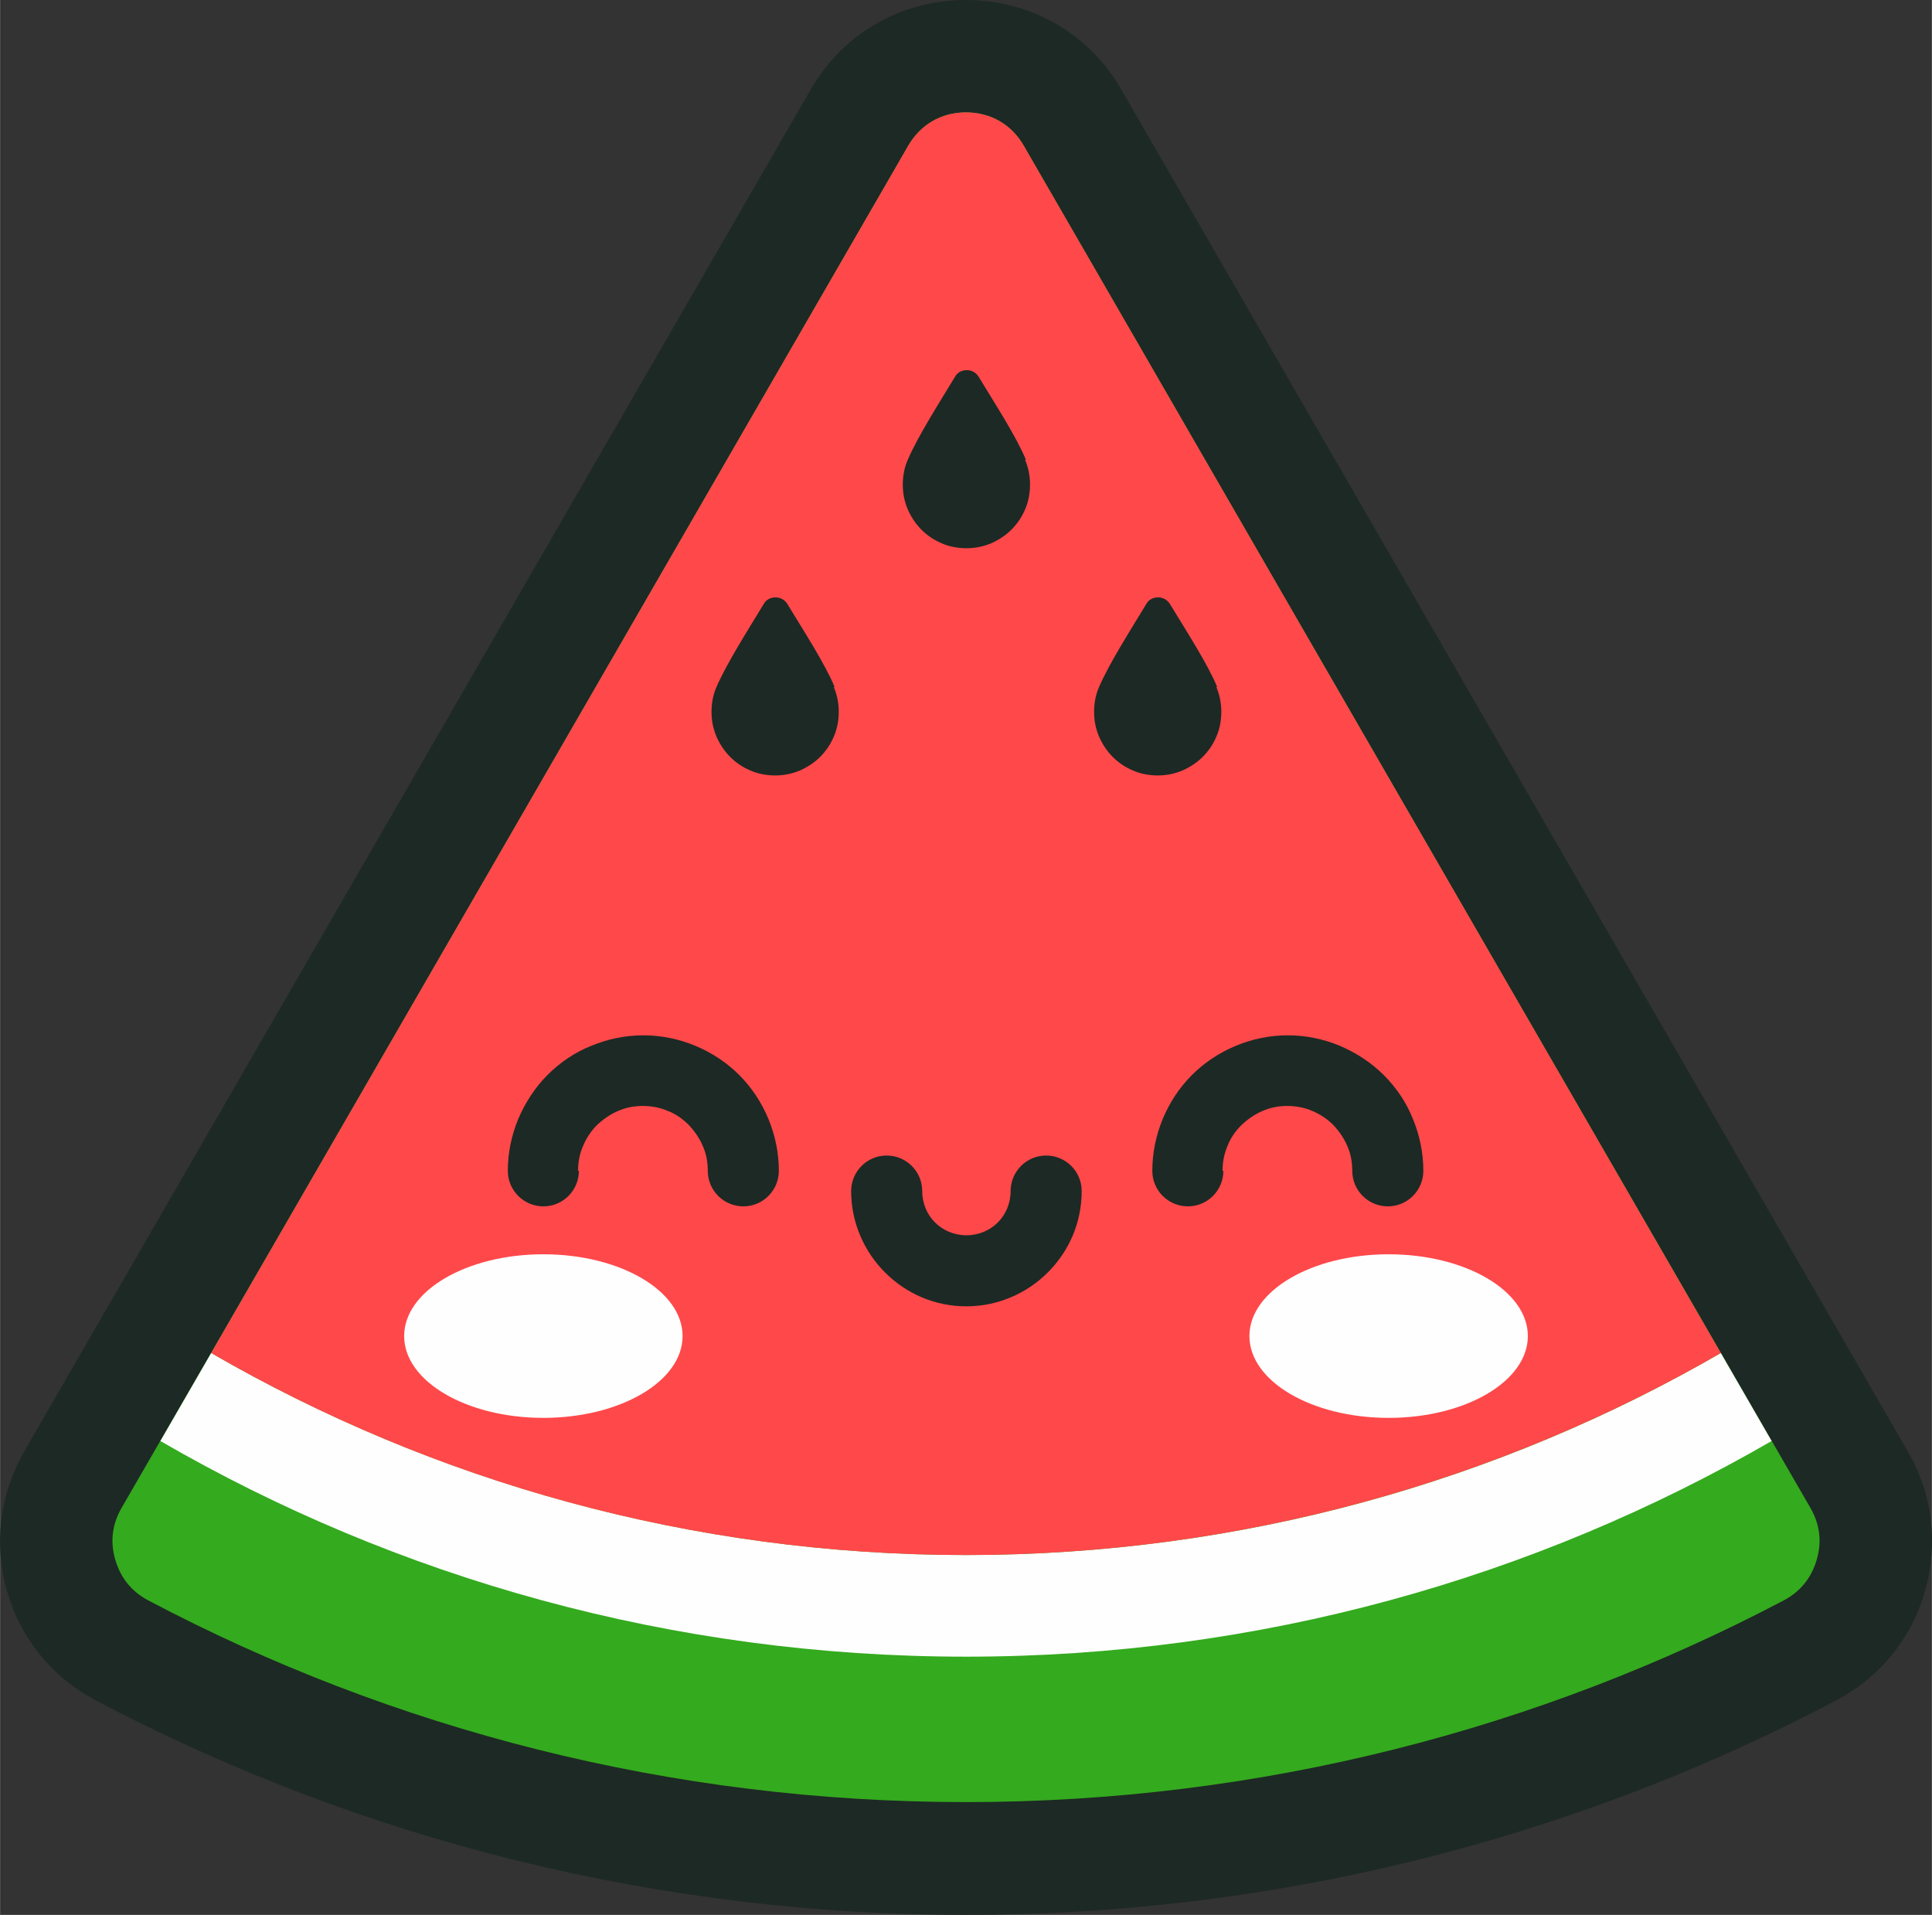 <?xml version="1.0" encoding="UTF-8"?>
<!DOCTYPE svg PUBLIC "-//W3C//DTD SVG 1.1//EN" "http://www.w3.org/Graphics/SVG/1.1/DTD/svg11.dtd">
<!-- Creator: CorelDRAW 2020 (64-Bit) -->
<svg xmlns="http://www.w3.org/2000/svg" xml:space="preserve" width="12.299mm" height="12.19mm" version="1.1" style="shape-rendering:geometricPrecision; text-rendering:geometricPrecision; image-rendering:optimizeQuality; fill-rule:evenodd; clip-rule:evenodd"
viewBox="0 0 46.76 46.35"
 xmlns:xlink="http://www.w3.org/1999/xlink"
 xmlns:xodm="http://www.corel.com/coreldraw/odm/2003">
 <rect x="0" y="0" width="46.76" height="46.35" fill="#333333" stroke="none"/>
 <defs>
  <style type="text/css">
   <![CDATA[
    .fil2 {fill:#FEFEFE}
    .fil0 {fill:#1D2924}
    .fil1 {fill:#34AA1E}
    .fil3 {fill:#FF484A}
    .fil4 {fill:#1D2924;fill-rule:nonzero}
   ]]>
  </style>
 </defs>
 <g id="Layer_x0020_1">
  <path class="fil0" d="M27.14 2.17l19.04 32.97c0.6,1.03 0.74,2.23 0.41,3.38 -0.33,1.15 -1.09,2.08 -2.15,2.64 -6.51,3.43 -13.71,5.19 -21.06,5.19 -7.35,0 -14.55,-1.76 -21.06,-5.19 -1.06,-0.56 -1.82,-1.49 -2.15,-2.64 -0.33,-1.14 -0.18,-2.34 0.41,-3.38l19.04 -32.97c0.78,-1.36 2.19,-2.17 3.76,-2.17 1.57,0 2.98,0.81 3.76,2.17z"/>
  <path class="fil1" d="M24.78 3.53l11.42 19.78 7.62 13.19c0.23,0.4 0.28,0.82 0.15,1.26 -0.13,0.44 -0.4,0.77 -0.8,0.98 -5.91,3.11 -12.65,4.88 -19.79,4.88 -7.15,0 -13.88,-1.76 -19.79,-4.88 -0.4,-0.21 -0.67,-0.54 -0.8,-0.98 -0.13,-0.44 -0.08,-0.86 0.15,-1.26l7.62 -13.19 11.42 -19.78c0.3,-0.52 0.81,-0.81 1.4,-0.81 0.6,0 1.11,0.3 1.4,0.81z"/>
  <path class="fil2" d="M41.65 32.75l1.23 2.13c-5.74,3.32 -12.4,5.22 -19.5,5.22 -7.11,0 -13.77,-1.9 -19.5,-5.22l1.23 -2.13c5.38,3.11 11.62,4.89 18.27,4.89 6.66,0 12.9,-1.78 18.27,-4.89z"/>
  <path class="fil3" d="M24.78 3.53l11.42 19.78 5.45 9.44c-5.38,3.11 -11.62,4.89 -18.27,4.89 -6.66,0 -12.9,-1.78 -18.27,-4.89l5.45 -9.44 11.42 -19.78c0.3,-0.52 0.81,-0.81 1.4,-0.81 0.6,0 1.11,0.3 1.4,0.81z"/>
  <path class="fil4" d="M24.46 28.83c0,-0.47 0.38,-0.86 0.86,-0.86 0.47,0 0.86,0.38 0.86,0.86 0,0.77 -0.31,1.46 -0.82,1.97l-0 0c-0.5,0.5 -1.2,0.82 -1.97,0.82 -0.77,0 -1.46,-0.31 -1.97,-0.82l-0 -0c-0.5,-0.5 -0.82,-1.2 -0.82,-1.97 0,-0.47 0.38,-0.86 0.86,-0.86 0.47,0 0.86,0.38 0.86,0.86 0,0.3 0.12,0.57 0.31,0.76 0.19,0.19 0.46,0.31 0.76,0.31 0.3,0 0.57,-0.12 0.76,-0.31 0.19,-0.19 0.31,-0.46 0.31,-0.76z"/>
  <path class="fil0" d="M20.18 16.63c0.08,0.19 0.12,0.39 0.12,0.6 0,0.21 -0.04,0.42 -0.12,0.6 -0.08,0.19 -0.19,0.35 -0.33,0.49 -0.14,0.14 -0.31,0.25 -0.49,0.33 -0.19,0.08 -0.39,0.12 -0.6,0.12 -0.21,0 -0.42,-0.04 -0.6,-0.12 -0.19,-0.08 -0.35,-0.19 -0.49,-0.33 -0.14,-0.14 -0.25,-0.31 -0.33,-0.49 -0.08,-0.19 -0.12,-0.39 -0.12,-0.6 0,-0.21 0.04,-0.42 0.12,-0.6 0.24,-0.56 0.75,-1.36 1.15,-2.02 0.06,-0.1 0.16,-0.15 0.28,-0.15 0.12,0 0.22,0.06 0.28,0.15 0.4,0.66 0.92,1.46 1.15,2.02z"/>
  <path class="fil0" d="M29.44 16.63c0.08,0.19 0.12,0.39 0.12,0.6 0,0.21 -0.04,0.42 -0.12,0.6 -0.08,0.19 -0.19,0.35 -0.33,0.49 -0.14,0.14 -0.31,0.25 -0.49,0.33 -0.19,0.08 -0.39,0.12 -0.6,0.12 -0.21,0 -0.42,-0.04 -0.6,-0.12 -0.19,-0.08 -0.35,-0.19 -0.49,-0.33 -0.14,-0.14 -0.25,-0.31 -0.33,-0.49 -0.08,-0.19 -0.12,-0.39 -0.12,-0.6 0,-0.21 0.04,-0.42 0.12,-0.6 0.24,-0.56 0.75,-1.36 1.15,-2.02 0.06,-0.1 0.16,-0.15 0.28,-0.15 0.12,0 0.22,0.06 0.28,0.15 0.4,0.66 0.92,1.46 1.15,2.02z"/>
  <path class="fil4" d="M14.01 28.34c0,0.47 -0.38,0.86 -0.86,0.86 -0.47,0 -0.86,-0.38 -0.86,-0.86 0,-0.44 0.09,-0.86 0.25,-1.25 0.17,-0.4 0.41,-0.77 0.71,-1.07l0 -0c0.3,-0.3 0.66,-0.55 1.07,-0.71 0.39,-0.16 0.81,-0.25 1.25,-0.25 0.44,0 0.86,0.09 1.25,0.25 0.41,0.17 0.77,0.41 1.07,0.71 0.3,0.3 0.54,0.66 0.71,1.07 0.16,0.39 0.25,0.81 0.25,1.25 0,0.47 -0.38,0.86 -0.86,0.86 -0.47,0 -0.86,-0.38 -0.86,-0.86 0,-0.22 -0.04,-0.42 -0.12,-0.6 -0.08,-0.19 -0.2,-0.36 -0.34,-0.51 -0.15,-0.15 -0.32,-0.27 -0.51,-0.34 -0.18,-0.08 -0.39,-0.12 -0.6,-0.12 -0.22,0 -0.42,0.04 -0.6,0.12 -0.19,0.08 -0.36,0.2 -0.51,0.34 -0.15,0.15 -0.26,0.32 -0.34,0.51 -0.08,0.18 -0.12,0.39 -0.12,0.6z"/>
  <path class="fil4" d="M29.61 28.34c0,0.47 -0.38,0.86 -0.86,0.86 -0.47,0 -0.86,-0.38 -0.86,-0.86 0,-0.44 0.09,-0.86 0.25,-1.25 0.17,-0.41 0.41,-0.77 0.71,-1.07 0.3,-0.3 0.66,-0.54 1.07,-0.71 0.39,-0.16 0.81,-0.25 1.25,-0.25 0.44,0 0.86,0.09 1.25,0.25 0.4,0.17 0.77,0.41 1.07,0.71l0 0c0.3,0.3 0.55,0.66 0.71,1.07 0.16,0.39 0.25,0.81 0.25,1.25 0,0.47 -0.38,0.86 -0.86,0.86 -0.47,0 -0.86,-0.38 -0.86,-0.86 0,-0.22 -0.04,-0.42 -0.12,-0.6 -0.08,-0.19 -0.2,-0.36 -0.34,-0.51 -0.15,-0.15 -0.32,-0.26 -0.51,-0.34 -0.18,-0.08 -0.39,-0.12 -0.6,-0.12 -0.22,0 -0.42,0.04 -0.6,0.12 -0.19,0.08 -0.36,0.2 -0.51,0.34 -0.15,0.15 -0.27,0.32 -0.34,0.51 -0.08,0.18 -0.12,0.39 -0.12,0.6z"/>
  <ellipse class="fil2" cx="13.15" cy="32.34" rx="3.37" ry="1.98"/>
  <path class="fil0" d="M24.81 11.13c0.08,0.19 0.12,0.39 0.12,0.6 0,0.21 -0.04,0.42 -0.12,0.6 -0.08,0.19 -0.19,0.35 -0.33,0.49 -0.14,0.14 -0.31,0.25 -0.49,0.33 -0.19,0.08 -0.39,0.12 -0.6,0.12 -0.21,0 -0.42,-0.04 -0.6,-0.12 -0.19,-0.08 -0.35,-0.19 -0.49,-0.33 -0.14,-0.14 -0.25,-0.31 -0.33,-0.49 -0.08,-0.19 -0.12,-0.39 -0.12,-0.6 0,-0.21 0.04,-0.42 0.12,-0.6 0.24,-0.56 0.75,-1.36 1.15,-2.02 0.06,-0.1 0.16,-0.15 0.28,-0.15 0.12,0 0.22,0.06 0.28,0.15 0.4,0.66 0.92,1.46 1.15,2.02z"/>
  <ellipse class="fil2" cx="33.61" cy="32.34" rx="3.37" ry="1.98"/>
 </g>
</svg>
